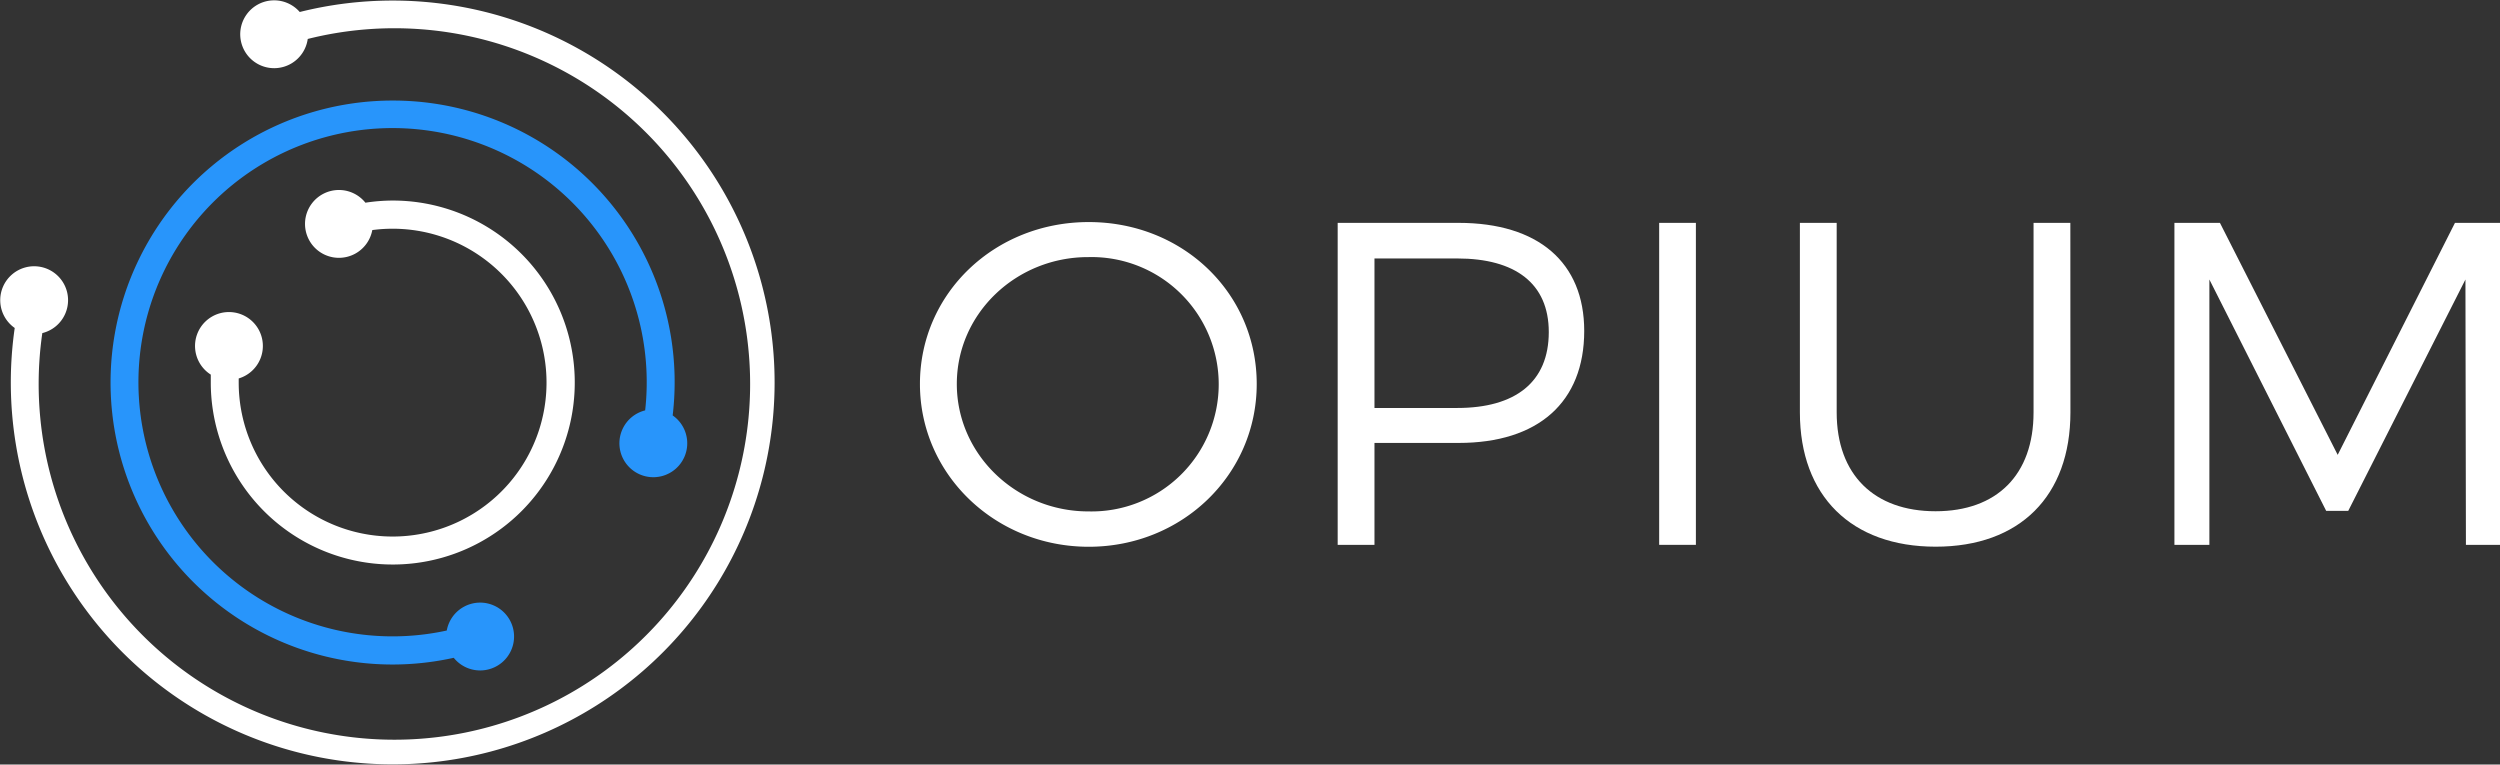<svg xmlns="http://www.w3.org/2000/svg" viewBox="0 0 312.52 95.57"><rect x="0" y="0" width="312.52" height="95.57" fill="#333333" stroke="none"/><defs><style>.cls-1{fill:#fff;}.cls-2{fill:#2895fb;}</style></defs><title>Asset 1</title><g id="Layer_2" data-name="Layer 2"><g id="Warstwa_2" data-name="Warstwa 2"><path class="cls-1" d="M157.1,48c0,11.33-9.31,20.35-21,20.35S115,59.31,115,48s9.31-20.24,21.1-20.24S157.1,36.66,157.1,48Zm-37.49,0c0,8.85,7.47,15.93,16.44,15.93a15.9,15.9,0,1,0,0-31.79C127.09,32.12,119.61,39.13,119.61,48Z"/><path class="cls-1" d="M182.34,27.86c9.95,0,15.7,4.94,15.7,13.51,0,8.91-5.75,14-15.7,14H171.82V68.11h-4.6V27.86ZM171.82,51h10.35c7.25,0,11.44-3.22,11.44-9.49,0-6.09-4.2-9.2-11.44-9.2H171.82Z"/><path class="cls-1" d="M207.41,68.11V27.86H212V68.11Z"/><path class="cls-1" d="M258.82,51.55c0,10.46-6.32,16.79-16.85,16.79S225,62,225,51.55V27.86h4.6V51.55c0,7.82,4.71,12.36,12.36,12.36s12.25-4.54,12.25-12.36V27.86h4.6Z"/><path class="cls-1" d="M308.26,68.11l-.06-33.17L293.55,63.86h-2.76l-14.6-28.92V68.11h-4.37V27.86h5.69l14.72,29,14.66-29h5.63V68.11Z"/><path class="cls-1" d="M49.08.07A47.62,47.62,0,0,0,37.47,1.5a4.24,4.24,0,1,0,1,3.37A44.47,44.47,0,1,1,5.29,41.64,4.24,4.24,0,1,0,1.84,41,47.74,47.74,0,1,0,49.08.07Z"/><path class="cls-1" d="M49.08,25.07a22.71,22.71,0,0,0-3.4.27,4.24,4.24,0,1,0,.86,3.42,19.24,19.24,0,1,1-16.7,19.07c0-.17,0-.35,0-.52a4.24,4.24,0,1,0-3.49-.48c0,.33,0,.67,0,1A22.75,22.75,0,1,0,49.08,25.07Z"/><path class="cls-2" d="M84.09,51.93a35.2,35.2,0,0,0-35-39.36,35.25,35.25,0,1,0,7.63,69.66,4.24,4.24,0,1,0-.87-3.41,31.77,31.77,0,1,1,24.8-27.52,4.24,4.24,0,1,0,3.45.64Z"/></g></g></svg>